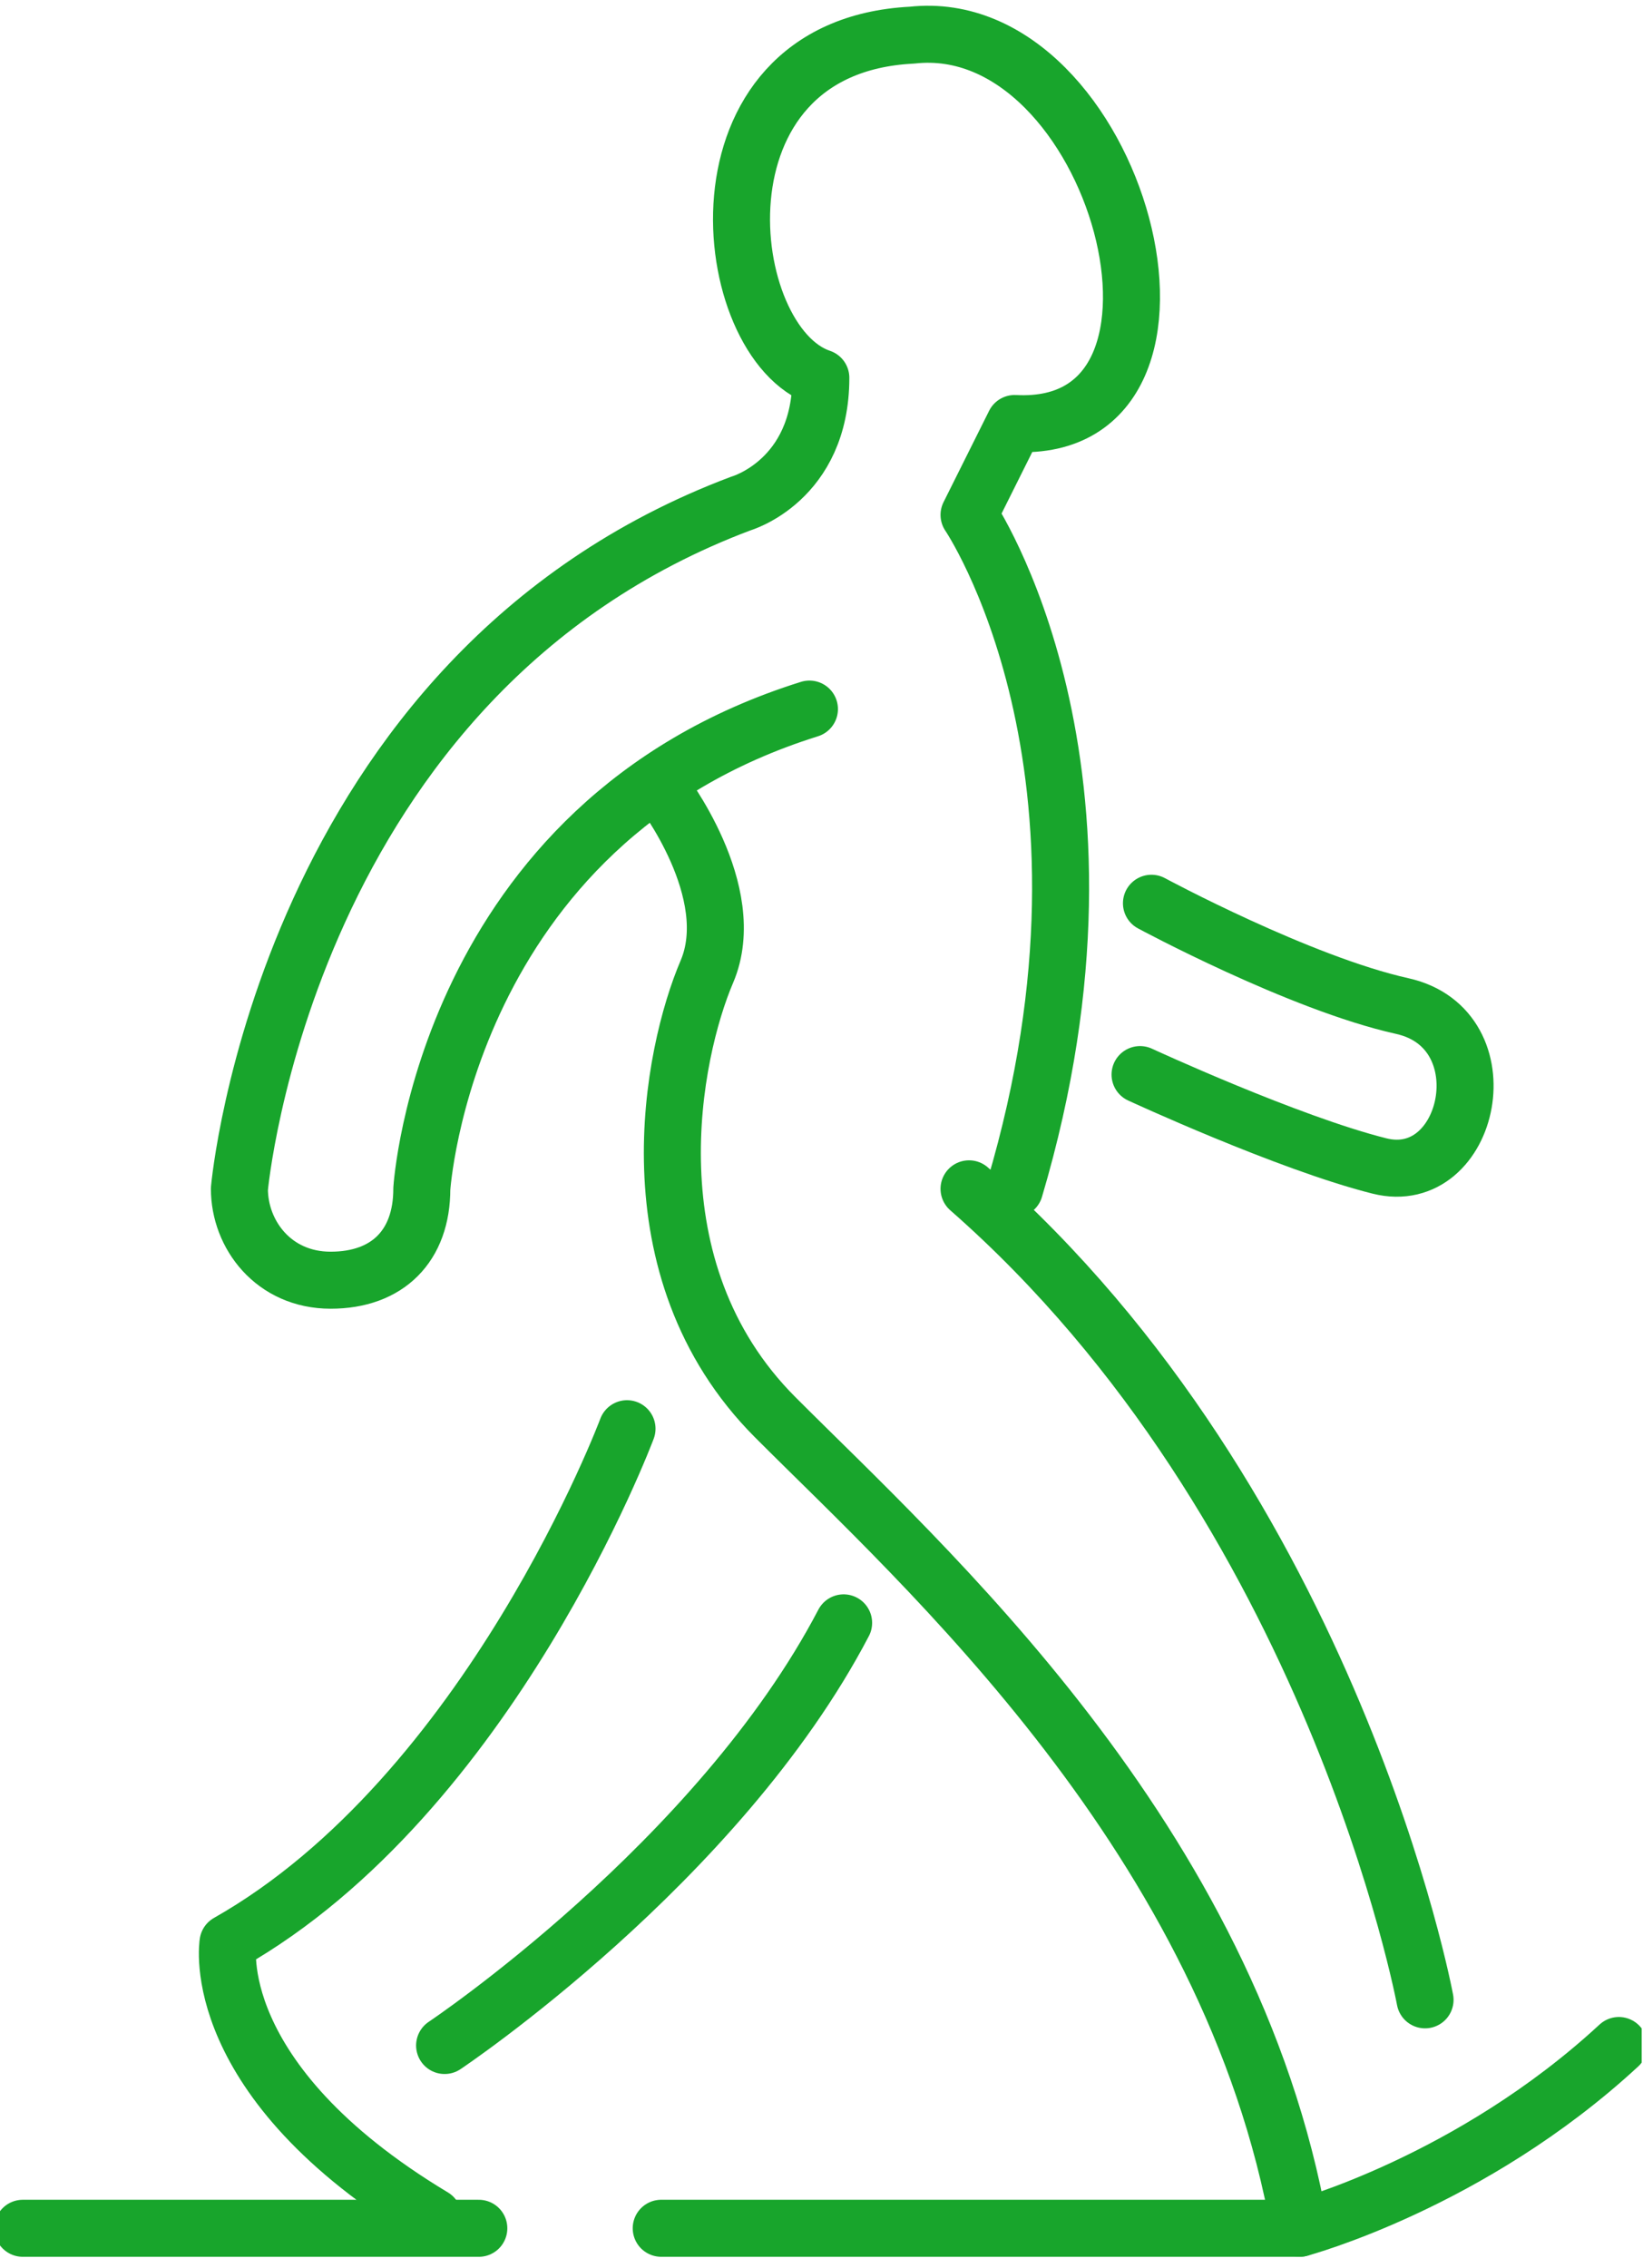 <svg width="129" height="178" viewBox="0 0 129 178" fill="none" xmlns="http://www.w3.org/2000/svg">
<g clip-path="url(#clip0_1747_19192)">
<path d="M79.664 93.313C89.511 60.14 76.084 40.415 76.084 40.415L79.664 33.242C96.671 34.139 87.72 0.966 71.608 2.759C53.706 3.655 56.392 26.966 64.448 29.656C64.448 37.725 58.182 39.518 58.182 39.518C22.378 52.967 18.797 93.313 18.797 93.313C18.797 96.899 21.482 100.486 25.958 100.486C30.433 100.486 33.119 97.796 33.119 93.313C33.119 93.313 34.909 64.623 63.553 55.657" stroke="#18A52C" stroke-width="4.476" stroke-miterlimit="10" stroke-linecap="round" stroke-linejoin="round"/>
<path d="M1.79 174.903H37.594" stroke="#18A52C" stroke-width="4.476" stroke-miterlimit="10" stroke-linecap="round" stroke-linejoin="round"/>
<path d="M51.916 174.902H102.042C102.042 174.902 115.468 171.316 127.105 160.557" stroke="#18A52C" stroke-width="4.476" stroke-miterlimit="10" stroke-linecap="round" stroke-linejoin="round"/>
<path d="M111.888 156.971C111.888 156.971 104.728 118.418 76.084 93.314" stroke="#18A52C" stroke-width="4.476" stroke-miterlimit="10" stroke-linecap="round" stroke-linejoin="round"/>
<path d="M51.916 61.934C51.916 61.934 58.181 70.003 55.496 76.279C52.811 82.555 49.23 99.59 60.867 111.245C72.503 122.901 96.671 144.419 102.042 174.902" stroke="#18A52C" stroke-width="4.476" stroke-miterlimit="10" stroke-linecap="round" stroke-linejoin="round"/>
<path d="M49.23 112.143C49.23 112.143 38.489 140.833 17.902 152.489C17.902 152.489 16.111 163.248 34.014 174.006" stroke="#18A52C" stroke-width="4.476" stroke-miterlimit="10" stroke-linecap="round" stroke-linejoin="round"/>
<path d="M34.908 160.555C34.908 160.555 56.391 146.21 66.237 127.382" stroke="#18A52C" stroke-width="4.476" stroke-miterlimit="10" stroke-linecap="round" stroke-linejoin="round"/>
<path d="M90.406 70.899C90.406 70.899 102.042 77.175 110.098 78.968C118.154 80.761 115.469 93.313 108.308 91.52C101.147 89.727 89.511 84.347 89.511 84.347" stroke="#18A52C" stroke-width="4.476" stroke-miterlimit="10" stroke-linecap="round" stroke-linejoin="round"/>
</g>
<defs>
<clipPath id="clip0_1747_19192">
<rect width="128.895" height="177.522" fill="white" transform="translate(0 0.07)"/>
</clipPath>
</defs>
</svg>
